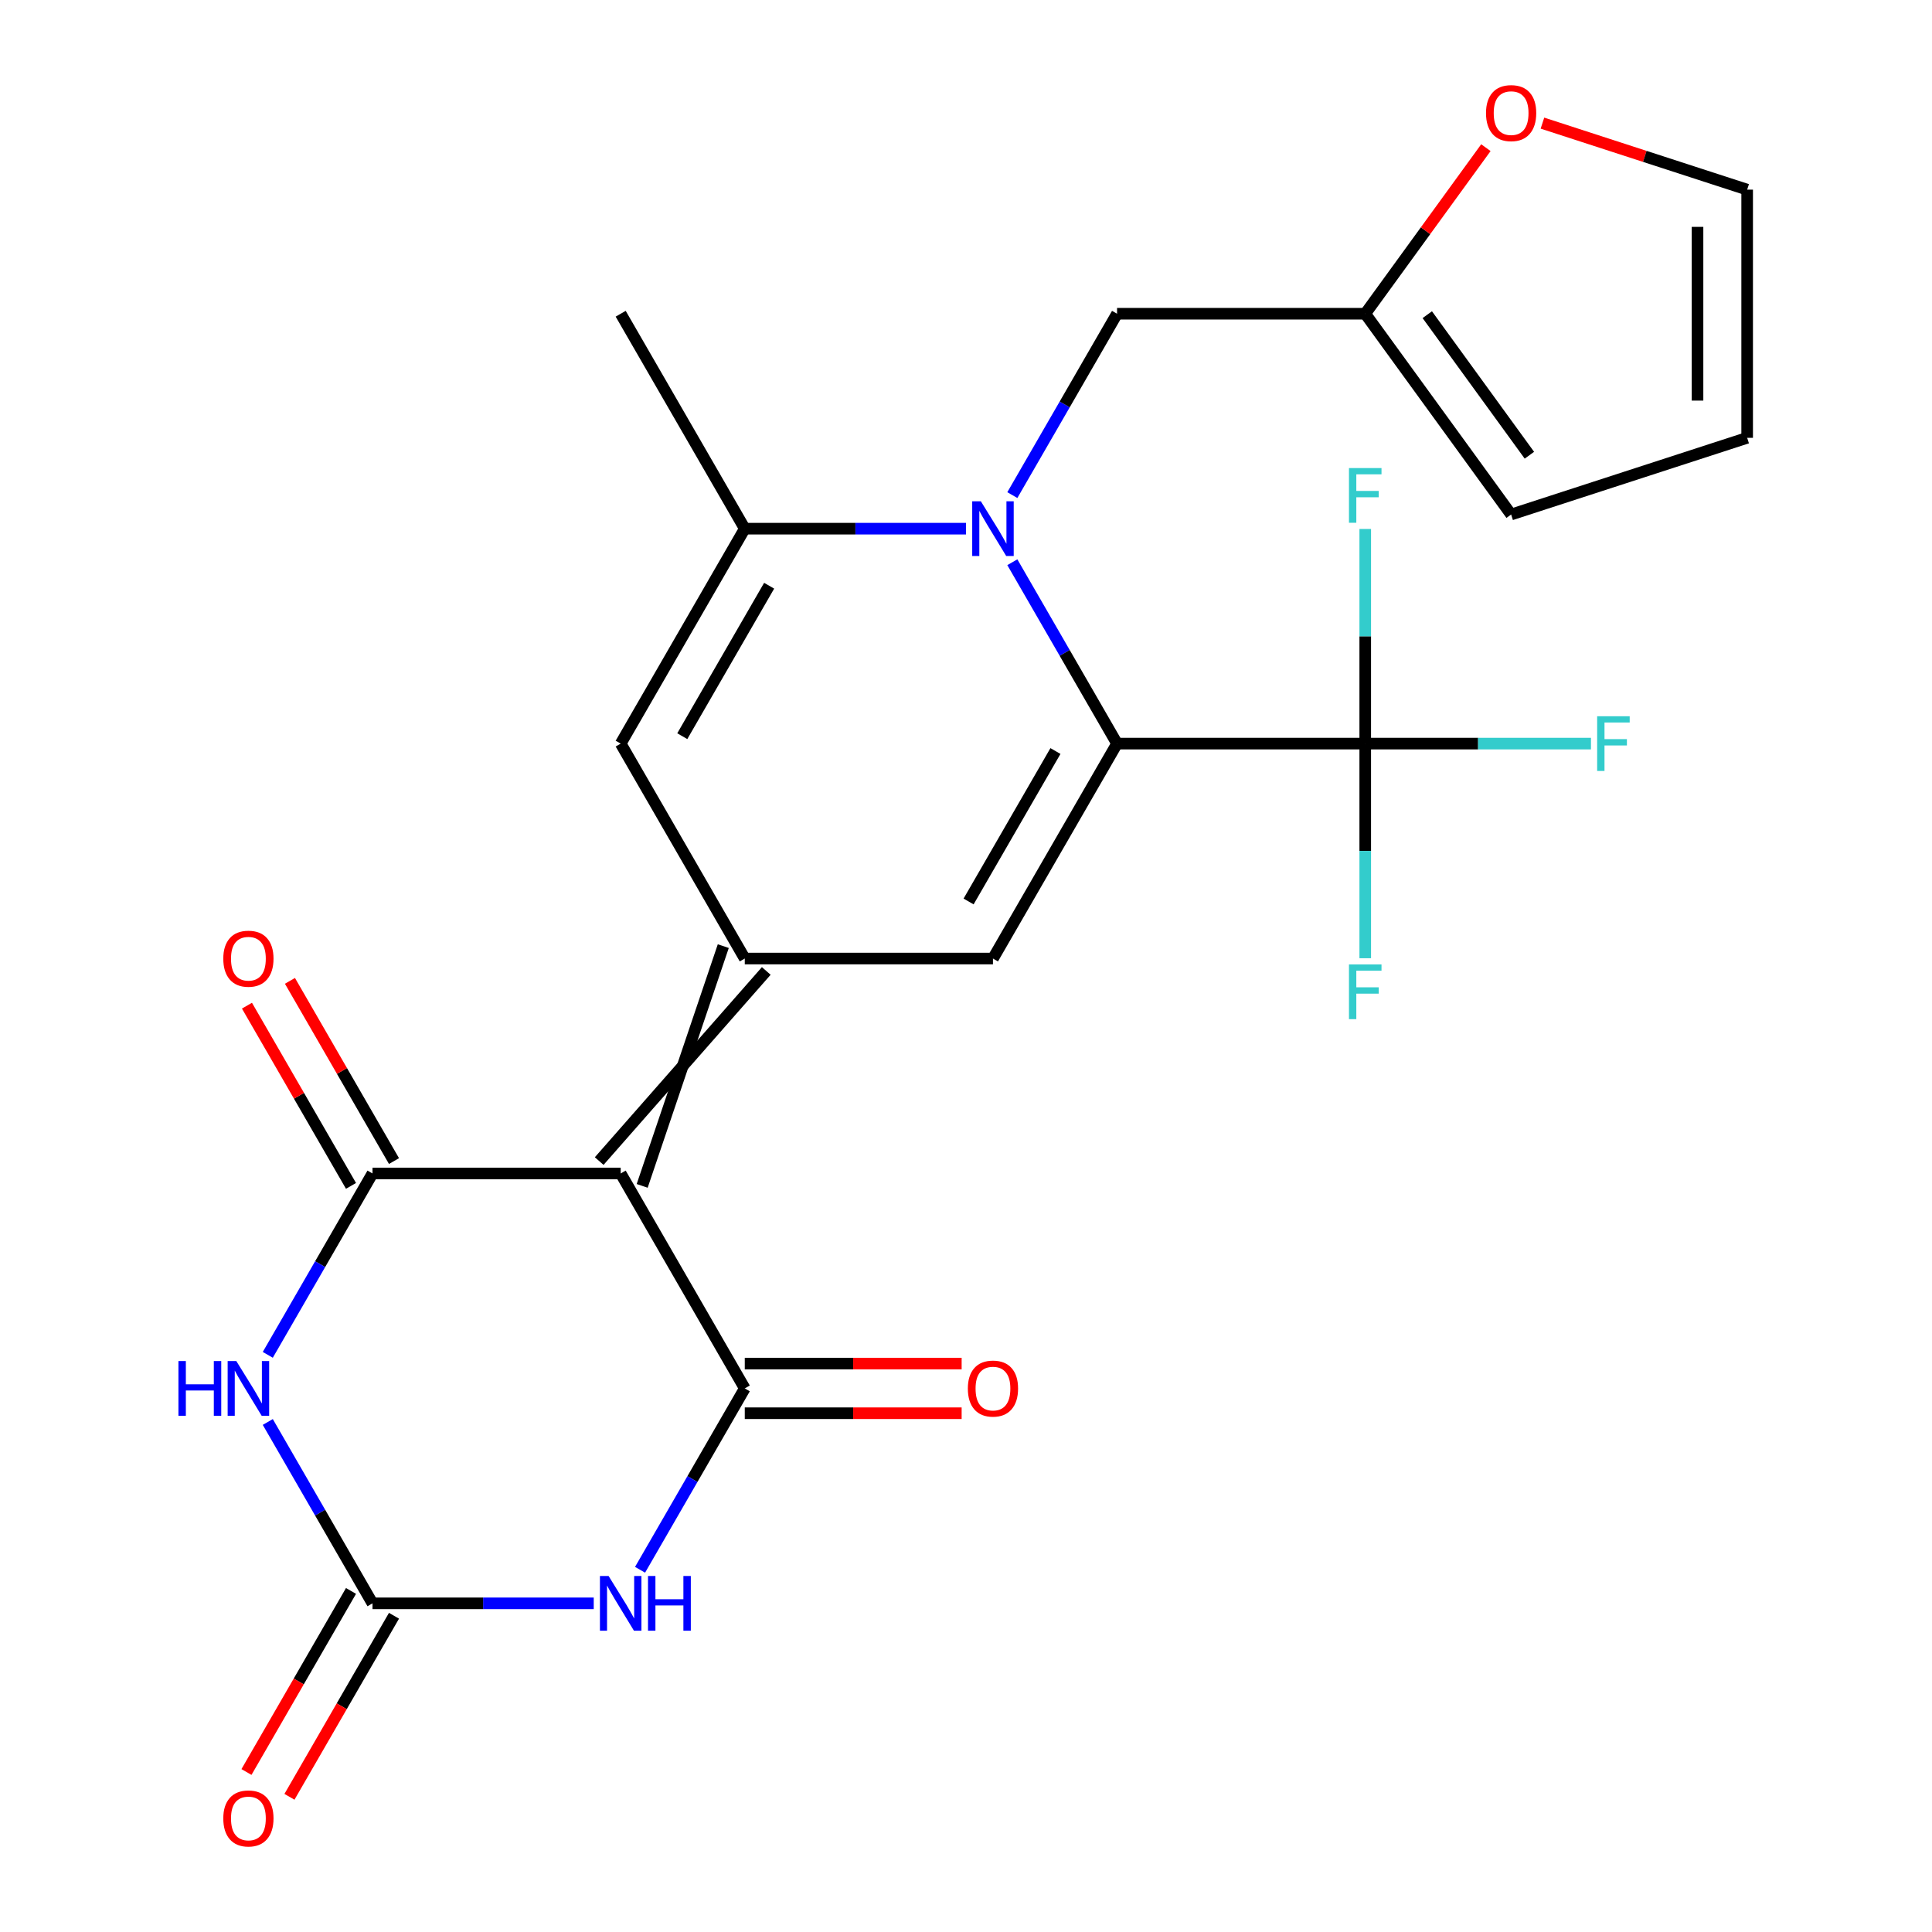 <?xml version='1.0' encoding='iso-8859-1'?>
<svg version='1.1' baseProfile='full'
              xmlns='http://www.w3.org/2000/svg'
                      xmlns:rdkit='http://www.rdkit.org/xml'
                      xmlns:xlink='http://www.w3.org/1999/xlink'
                  xml:space='preserve'
width='1000px' height='1000px' viewBox='0 0 1000 1000'>
<!-- END OF HEADER -->
<rect style='opacity:1.0;fill:#FFFFFF;stroke:none' width='1000' height='1000' x='0' y='0'> </rect>
<path class='bond-2' d='M 321.265,607.388 L 192.804,607.388' style='fill:none;fill-rule:evenodd;stroke:#000000;stroke-width:6px;stroke-linecap:butt;stroke-linejoin:miter;stroke-opacity:1' />
<path class='bond-3' d='M 321.265,607.388 L 385.495,718.638' style='fill:none;fill-rule:evenodd;stroke:#000000;stroke-width:6px;stroke-linecap:butt;stroke-linejoin:miter;stroke-opacity:1' />
<path class='bond-4' d='M 332.39,613.811 L 374.37,489.715' style='fill:none;fill-rule:evenodd;stroke:#000000;stroke-width:6px;stroke-linecap:butt;stroke-linejoin:miter;stroke-opacity:1' />
<path class='bond-4' d='M 310.14,600.965 L 396.62,502.562' style='fill:none;fill-rule:evenodd;stroke:#000000;stroke-width:6px;stroke-linecap:butt;stroke-linejoin:miter;stroke-opacity:1' />
<path class='bond-0' d='M 500.004,273.639 L 442.749,273.639' style='fill:none;fill-rule:evenodd;stroke:#0000FF;stroke-width:6px;stroke-linecap:butt;stroke-linejoin:miter;stroke-opacity:1' />
<path class='bond-0' d='M 442.749,273.639 L 385.495,273.639' style='fill:none;fill-rule:evenodd;stroke:#000000;stroke-width:6px;stroke-linecap:butt;stroke-linejoin:miter;stroke-opacity:1' />
<path class='bond-12' d='M 523.985,256.267 L 551.085,209.328' style='fill:none;fill-rule:evenodd;stroke:#0000FF;stroke-width:6px;stroke-linecap:butt;stroke-linejoin:miter;stroke-opacity:1' />
<path class='bond-12' d='M 551.085,209.328 L 578.185,162.389' style='fill:none;fill-rule:evenodd;stroke:#000000;stroke-width:6px;stroke-linecap:butt;stroke-linejoin:miter;stroke-opacity:1' />
<path class='bond-25' d='M 523.985,291.01 L 551.085,337.949' style='fill:none;fill-rule:evenodd;stroke:#0000FF;stroke-width:6px;stroke-linecap:butt;stroke-linejoin:miter;stroke-opacity:1' />
<path class='bond-25' d='M 551.085,337.949 L 578.185,384.889' style='fill:none;fill-rule:evenodd;stroke:#000000;stroke-width:6px;stroke-linecap:butt;stroke-linejoin:miter;stroke-opacity:1' />
<path class='bond-1' d='M 578.185,384.889 L 513.955,496.139' style='fill:none;fill-rule:evenodd;stroke:#000000;stroke-width:6px;stroke-linecap:butt;stroke-linejoin:miter;stroke-opacity:1' />
<path class='bond-1' d='M 546.301,388.73 L 501.34,466.605' style='fill:none;fill-rule:evenodd;stroke:#000000;stroke-width:6px;stroke-linecap:butt;stroke-linejoin:miter;stroke-opacity:1' />
<path class='bond-10' d='M 578.185,384.889 L 706.646,384.889' style='fill:none;fill-rule:evenodd;stroke:#000000;stroke-width:6px;stroke-linecap:butt;stroke-linejoin:miter;stroke-opacity:1' />
<path class='bond-6' d='M 192.804,607.388 L 165.704,654.328' style='fill:none;fill-rule:evenodd;stroke:#000000;stroke-width:6px;stroke-linecap:butt;stroke-linejoin:miter;stroke-opacity:1' />
<path class='bond-6' d='M 165.704,654.328 L 138.604,701.267' style='fill:none;fill-rule:evenodd;stroke:#0000FF;stroke-width:6px;stroke-linecap:butt;stroke-linejoin:miter;stroke-opacity:1' />
<path class='bond-15' d='M 203.929,600.965 L 177.002,554.326' style='fill:none;fill-rule:evenodd;stroke:#000000;stroke-width:6px;stroke-linecap:butt;stroke-linejoin:miter;stroke-opacity:1' />
<path class='bond-15' d='M 177.002,554.326 L 150.075,507.687' style='fill:none;fill-rule:evenodd;stroke:#FF0000;stroke-width:6px;stroke-linecap:butt;stroke-linejoin:miter;stroke-opacity:1' />
<path class='bond-15' d='M 181.679,613.811 L 154.752,567.172' style='fill:none;fill-rule:evenodd;stroke:#000000;stroke-width:6px;stroke-linecap:butt;stroke-linejoin:miter;stroke-opacity:1' />
<path class='bond-15' d='M 154.752,567.172 L 127.825,520.533' style='fill:none;fill-rule:evenodd;stroke:#FF0000;stroke-width:6px;stroke-linecap:butt;stroke-linejoin:miter;stroke-opacity:1' />
<path class='bond-5' d='M 385.495,718.638 L 358.395,765.578' style='fill:none;fill-rule:evenodd;stroke:#000000;stroke-width:6px;stroke-linecap:butt;stroke-linejoin:miter;stroke-opacity:1' />
<path class='bond-5' d='M 358.395,765.578 L 331.294,812.517' style='fill:none;fill-rule:evenodd;stroke:#0000FF;stroke-width:6px;stroke-linecap:butt;stroke-linejoin:miter;stroke-opacity:1' />
<path class='bond-14' d='M 385.495,731.484 L 441.619,731.484' style='fill:none;fill-rule:evenodd;stroke:#000000;stroke-width:6px;stroke-linecap:butt;stroke-linejoin:miter;stroke-opacity:1' />
<path class='bond-14' d='M 441.619,731.484 L 497.744,731.484' style='fill:none;fill-rule:evenodd;stroke:#FF0000;stroke-width:6px;stroke-linecap:butt;stroke-linejoin:miter;stroke-opacity:1' />
<path class='bond-14' d='M 385.495,705.792 L 441.619,705.792' style='fill:none;fill-rule:evenodd;stroke:#000000;stroke-width:6px;stroke-linecap:butt;stroke-linejoin:miter;stroke-opacity:1' />
<path class='bond-14' d='M 441.619,705.792 L 497.744,705.792' style='fill:none;fill-rule:evenodd;stroke:#FF0000;stroke-width:6px;stroke-linecap:butt;stroke-linejoin:miter;stroke-opacity:1' />
<path class='bond-8' d='M 385.495,496.139 L 513.955,496.139' style='fill:none;fill-rule:evenodd;stroke:#000000;stroke-width:6px;stroke-linecap:butt;stroke-linejoin:miter;stroke-opacity:1' />
<path class='bond-11' d='M 385.495,496.139 L 321.265,384.889' style='fill:none;fill-rule:evenodd;stroke:#000000;stroke-width:6px;stroke-linecap:butt;stroke-linejoin:miter;stroke-opacity:1' />
<path class='bond-7' d='M 307.313,829.888 L 250.059,829.888' style='fill:none;fill-rule:evenodd;stroke:#0000FF;stroke-width:6px;stroke-linecap:butt;stroke-linejoin:miter;stroke-opacity:1' />
<path class='bond-7' d='M 250.059,829.888 L 192.804,829.888' style='fill:none;fill-rule:evenodd;stroke:#000000;stroke-width:6px;stroke-linecap:butt;stroke-linejoin:miter;stroke-opacity:1' />
<path class='bond-26' d='M 138.604,736.01 L 165.704,782.949' style='fill:none;fill-rule:evenodd;stroke:#0000FF;stroke-width:6px;stroke-linecap:butt;stroke-linejoin:miter;stroke-opacity:1' />
<path class='bond-26' d='M 165.704,782.949 L 192.804,829.888' style='fill:none;fill-rule:evenodd;stroke:#000000;stroke-width:6px;stroke-linecap:butt;stroke-linejoin:miter;stroke-opacity:1' />
<path class='bond-17' d='M 181.679,823.465 L 154.625,870.325' style='fill:none;fill-rule:evenodd;stroke:#000000;stroke-width:6px;stroke-linecap:butt;stroke-linejoin:miter;stroke-opacity:1' />
<path class='bond-17' d='M 154.625,870.325 L 127.571,917.184' style='fill:none;fill-rule:evenodd;stroke:#FF0000;stroke-width:6px;stroke-linecap:butt;stroke-linejoin:miter;stroke-opacity:1' />
<path class='bond-17' d='M 203.929,836.311 L 176.875,883.171' style='fill:none;fill-rule:evenodd;stroke:#000000;stroke-width:6px;stroke-linecap:butt;stroke-linejoin:miter;stroke-opacity:1' />
<path class='bond-17' d='M 176.875,883.171 L 149.821,930.03' style='fill:none;fill-rule:evenodd;stroke:#FF0000;stroke-width:6px;stroke-linecap:butt;stroke-linejoin:miter;stroke-opacity:1' />
<path class='bond-9' d='M 385.495,273.639 L 321.265,384.889' style='fill:none;fill-rule:evenodd;stroke:#000000;stroke-width:6px;stroke-linecap:butt;stroke-linejoin:miter;stroke-opacity:1' />
<path class='bond-9' d='M 398.11,303.172 L 353.149,381.047' style='fill:none;fill-rule:evenodd;stroke:#000000;stroke-width:6px;stroke-linecap:butt;stroke-linejoin:miter;stroke-opacity:1' />
<path class='bond-24' d='M 385.495,273.639 L 321.265,162.389' style='fill:none;fill-rule:evenodd;stroke:#000000;stroke-width:6px;stroke-linecap:butt;stroke-linejoin:miter;stroke-opacity:1' />
<path class='bond-21' d='M 706.646,384.889 L 765.06,384.889' style='fill:none;fill-rule:evenodd;stroke:#000000;stroke-width:6px;stroke-linecap:butt;stroke-linejoin:miter;stroke-opacity:1' />
<path class='bond-21' d='M 765.06,384.889 L 823.475,384.889' style='fill:none;fill-rule:evenodd;stroke:#33CCCC;stroke-width:6px;stroke-linecap:butt;stroke-linejoin:miter;stroke-opacity:1' />
<path class='bond-22' d='M 706.646,384.889 L 706.646,440.433' style='fill:none;fill-rule:evenodd;stroke:#000000;stroke-width:6px;stroke-linecap:butt;stroke-linejoin:miter;stroke-opacity:1' />
<path class='bond-22' d='M 706.646,440.433 L 706.646,495.977' style='fill:none;fill-rule:evenodd;stroke:#33CCCC;stroke-width:6px;stroke-linecap:butt;stroke-linejoin:miter;stroke-opacity:1' />
<path class='bond-23' d='M 706.646,384.889 L 706.646,329.344' style='fill:none;fill-rule:evenodd;stroke:#000000;stroke-width:6px;stroke-linecap:butt;stroke-linejoin:miter;stroke-opacity:1' />
<path class='bond-23' d='M 706.646,329.344 L 706.646,273.8' style='fill:none;fill-rule:evenodd;stroke:#33CCCC;stroke-width:6px;stroke-linecap:butt;stroke-linejoin:miter;stroke-opacity:1' />
<path class='bond-13' d='M 578.185,162.389 L 706.646,162.389' style='fill:none;fill-rule:evenodd;stroke:#000000;stroke-width:6px;stroke-linecap:butt;stroke-linejoin:miter;stroke-opacity:1' />
<path class='bond-16' d='M 706.646,162.389 L 737.871,119.411' style='fill:none;fill-rule:evenodd;stroke:#000000;stroke-width:6px;stroke-linecap:butt;stroke-linejoin:miter;stroke-opacity:1' />
<path class='bond-16' d='M 737.871,119.411 L 769.096,76.433' style='fill:none;fill-rule:evenodd;stroke:#FF0000;stroke-width:6px;stroke-linecap:butt;stroke-linejoin:miter;stroke-opacity:1' />
<path class='bond-18' d='M 706.646,162.389 L 782.153,266.315' style='fill:none;fill-rule:evenodd;stroke:#000000;stroke-width:6px;stroke-linecap:butt;stroke-linejoin:miter;stroke-opacity:1' />
<path class='bond-18' d='M 738.757,162.876 L 791.612,235.625' style='fill:none;fill-rule:evenodd;stroke:#000000;stroke-width:6px;stroke-linecap:butt;stroke-linejoin:miter;stroke-opacity:1' />
<path class='bond-19' d='M 798.364,63.73 L 851.345,80.944' style='fill:none;fill-rule:evenodd;stroke:#FF0000;stroke-width:6px;stroke-linecap:butt;stroke-linejoin:miter;stroke-opacity:1' />
<path class='bond-19' d='M 851.345,80.944 L 904.326,98.159' style='fill:none;fill-rule:evenodd;stroke:#000000;stroke-width:6px;stroke-linecap:butt;stroke-linejoin:miter;stroke-opacity:1' />
<path class='bond-20' d='M 782.153,266.315 L 904.326,226.619' style='fill:none;fill-rule:evenodd;stroke:#000000;stroke-width:6px;stroke-linecap:butt;stroke-linejoin:miter;stroke-opacity:1' />
<path class='bond-27' d='M 904.326,98.159 L 904.326,226.619' style='fill:none;fill-rule:evenodd;stroke:#000000;stroke-width:6px;stroke-linecap:butt;stroke-linejoin:miter;stroke-opacity:1' />
<path class='bond-27' d='M 878.634,117.428 L 878.634,207.35' style='fill:none;fill-rule:evenodd;stroke:#000000;stroke-width:6px;stroke-linecap:butt;stroke-linejoin:miter;stroke-opacity:1' />
<path  class='atom-1' d='M 507.695 259.479
L 516.975 274.479
Q 517.895 275.959, 519.375 278.639
Q 520.855 281.319, 520.935 281.479
L 520.935 259.479
L 524.695 259.479
L 524.695 287.799
L 520.815 287.799
L 510.855 271.399
Q 509.695 269.479, 508.455 267.279
Q 507.255 265.079, 506.895 264.399
L 506.895 287.799
L 503.215 287.799
L 503.215 259.479
L 507.695 259.479
' fill='#0000FF'/>
<path  class='atom-6' d='M 315.005 815.728
L 324.285 830.728
Q 325.205 832.208, 326.685 834.888
Q 328.165 837.568, 328.245 837.728
L 328.245 815.728
L 332.005 815.728
L 332.005 844.048
L 328.125 844.048
L 318.165 827.648
Q 317.005 825.728, 315.765 823.528
Q 314.565 821.328, 314.205 820.648
L 314.205 844.048
L 310.525 844.048
L 310.525 815.728
L 315.005 815.728
' fill='#0000FF'/>
<path  class='atom-6' d='M 335.405 815.728
L 339.245 815.728
L 339.245 827.768
L 353.725 827.768
L 353.725 815.728
L 357.565 815.728
L 357.565 844.048
L 353.725 844.048
L 353.725 830.968
L 339.245 830.968
L 339.245 844.048
L 335.405 844.048
L 335.405 815.728
' fill='#0000FF'/>
<path  class='atom-7' d='M 92.354 704.478
L 96.194 704.478
L 96.194 716.518
L 110.674 716.518
L 110.674 704.478
L 114.514 704.478
L 114.514 732.798
L 110.674 732.798
L 110.674 719.718
L 96.194 719.718
L 96.194 732.798
L 92.354 732.798
L 92.354 704.478
' fill='#0000FF'/>
<path  class='atom-7' d='M 122.314 704.478
L 131.594 719.478
Q 132.514 720.958, 133.994 723.638
Q 135.474 726.318, 135.554 726.478
L 135.554 704.478
L 139.314 704.478
L 139.314 732.798
L 135.434 732.798
L 125.474 716.398
Q 124.314 714.478, 123.074 712.278
Q 121.874 710.078, 121.514 709.398
L 121.514 732.798
L 117.834 732.798
L 117.834 704.478
L 122.314 704.478
' fill='#0000FF'/>
<path  class='atom-15' d='M 500.955 718.718
Q 500.955 711.918, 504.315 708.118
Q 507.675 704.318, 513.955 704.318
Q 520.235 704.318, 523.595 708.118
Q 526.955 711.918, 526.955 718.718
Q 526.955 725.598, 523.555 729.518
Q 520.155 733.398, 513.955 733.398
Q 507.715 733.398, 504.315 729.518
Q 500.955 725.638, 500.955 718.718
M 513.955 730.198
Q 518.275 730.198, 520.595 727.318
Q 522.955 724.398, 522.955 718.718
Q 522.955 713.158, 520.595 710.358
Q 518.275 707.518, 513.955 707.518
Q 509.635 707.518, 507.275 710.318
Q 504.955 713.118, 504.955 718.718
Q 504.955 724.438, 507.275 727.318
Q 509.635 730.198, 513.955 730.198
' fill='#FF0000'/>
<path  class='atom-16' d='M 115.574 496.219
Q 115.574 489.419, 118.934 485.619
Q 122.294 481.819, 128.574 481.819
Q 134.854 481.819, 138.214 485.619
Q 141.574 489.419, 141.574 496.219
Q 141.574 503.099, 138.174 507.019
Q 134.774 510.899, 128.574 510.899
Q 122.334 510.899, 118.934 507.019
Q 115.574 503.139, 115.574 496.219
M 128.574 507.699
Q 132.894 507.699, 135.214 504.819
Q 137.574 501.899, 137.574 496.219
Q 137.574 490.659, 135.214 487.859
Q 132.894 485.019, 128.574 485.019
Q 124.254 485.019, 121.894 487.819
Q 119.574 490.619, 119.574 496.219
Q 119.574 501.939, 121.894 504.819
Q 124.254 507.699, 128.574 507.699
' fill='#FF0000'/>
<path  class='atom-17' d='M 769.153 58.542
Q 769.153 51.742, 772.513 47.942
Q 775.873 44.142, 782.153 44.142
Q 788.433 44.142, 791.793 47.942
Q 795.153 51.742, 795.153 58.542
Q 795.153 65.422, 791.753 69.342
Q 788.353 73.222, 782.153 73.222
Q 775.913 73.222, 772.513 69.342
Q 769.153 65.462, 769.153 58.542
M 782.153 70.022
Q 786.473 70.022, 788.793 67.142
Q 791.153 64.222, 791.153 58.542
Q 791.153 52.982, 788.793 50.182
Q 786.473 47.342, 782.153 47.342
Q 777.833 47.342, 775.473 50.142
Q 773.153 52.942, 773.153 58.542
Q 773.153 64.262, 775.473 67.142
Q 777.833 70.022, 782.153 70.022
' fill='#FF0000'/>
<path  class='atom-18' d='M 115.574 941.218
Q 115.574 934.418, 118.934 930.618
Q 122.294 926.818, 128.574 926.818
Q 134.854 926.818, 138.214 930.618
Q 141.574 934.418, 141.574 941.218
Q 141.574 948.098, 138.174 952.018
Q 134.774 955.898, 128.574 955.898
Q 122.334 955.898, 118.934 952.018
Q 115.574 948.138, 115.574 941.218
M 128.574 952.698
Q 132.894 952.698, 135.214 949.818
Q 137.574 946.898, 137.574 941.218
Q 137.574 935.658, 135.214 932.858
Q 132.894 930.018, 128.574 930.018
Q 124.254 930.018, 121.894 932.818
Q 119.574 935.618, 119.574 941.218
Q 119.574 946.938, 121.894 949.818
Q 124.254 952.698, 128.574 952.698
' fill='#FF0000'/>
<path  class='atom-22' d='M 826.686 370.729
L 843.526 370.729
L 843.526 373.969
L 830.486 373.969
L 830.486 382.569
L 842.086 382.569
L 842.086 385.849
L 830.486 385.849
L 830.486 399.049
L 826.686 399.049
L 826.686 370.729
' fill='#33CCCC'/>
<path  class='atom-23' d='M 698.226 499.189
L 715.066 499.189
L 715.066 502.429
L 702.026 502.429
L 702.026 511.029
L 713.626 511.029
L 713.626 514.309
L 702.026 514.309
L 702.026 527.509
L 698.226 527.509
L 698.226 499.189
' fill='#33CCCC'/>
<path  class='atom-24' d='M 698.226 242.268
L 715.066 242.268
L 715.066 245.508
L 702.026 245.508
L 702.026 254.108
L 713.626 254.108
L 713.626 257.388
L 702.026 257.388
L 702.026 270.588
L 698.226 270.588
L 698.226 242.268
' fill='#33CCCC'/>
</svg>
